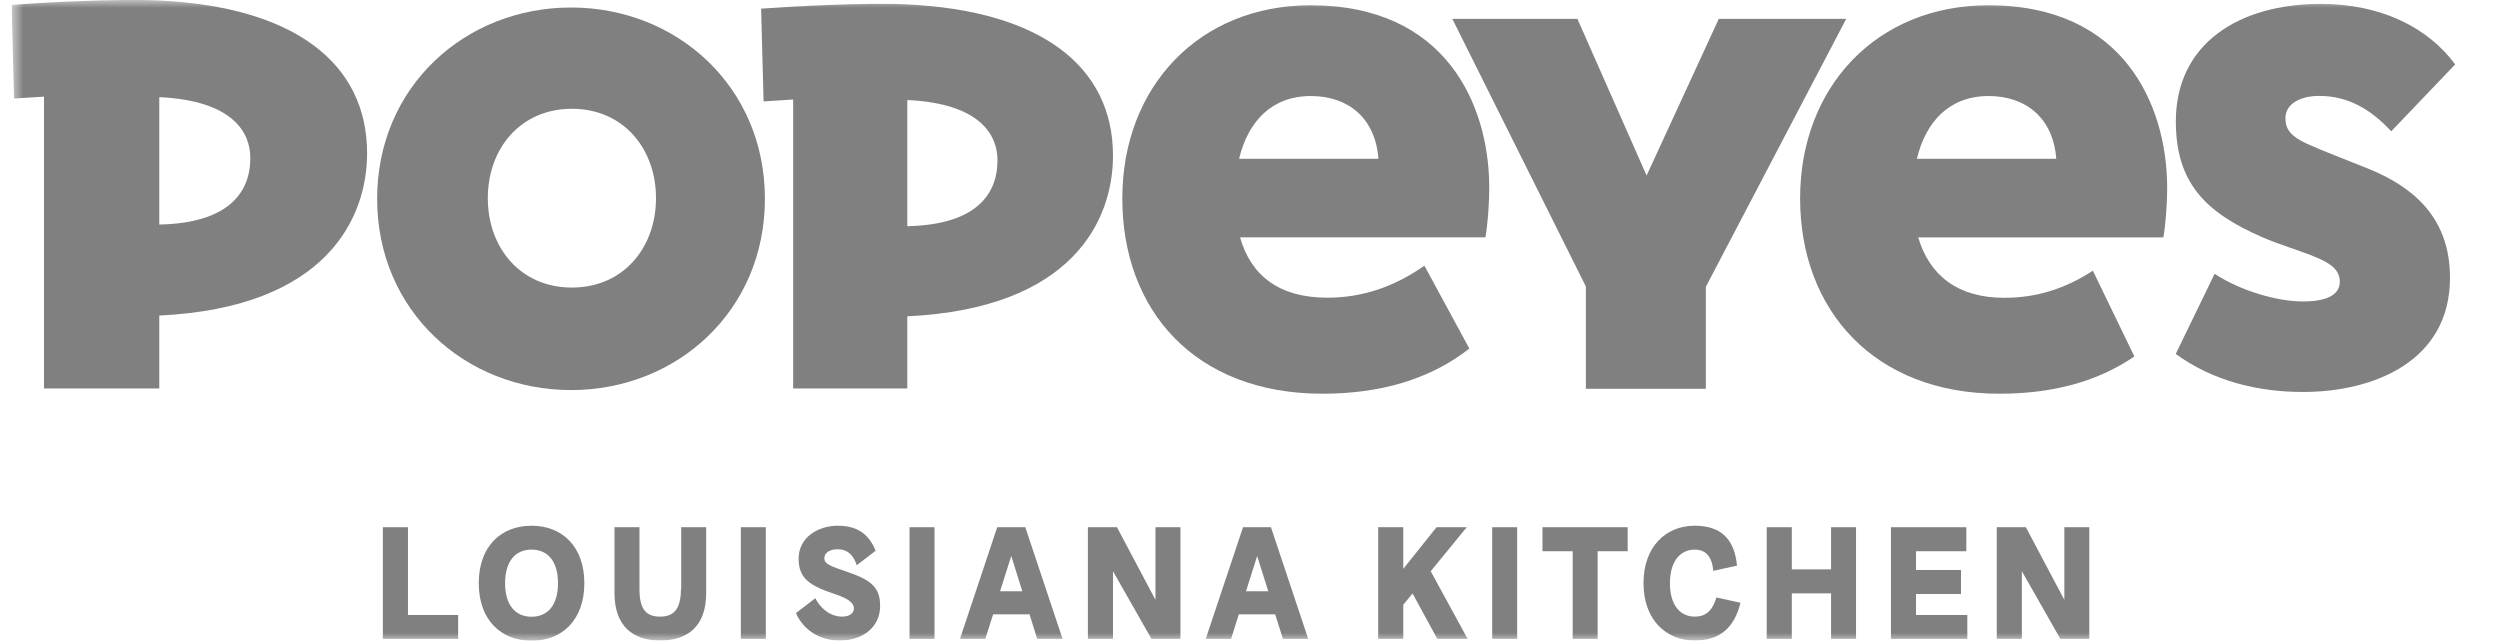 <svg width="160" height="41" viewBox="0 0 160 41" fill="none" xmlns="http://www.w3.org/2000/svg">
<g clip-path="url(#clip0_1446_6886)">
<mask id="mask0_1446_6886" style="mask-type:luminance" maskUnits="userSpaceOnUse" x="0" y="0" width="160" height="41">
<path d="M159.742 0H0.742V41H159.742V0Z" fill="white"/>
</mask>
<g mask="url(#mask0_1446_6886)">
<path d="M54.268 36.615C53.139 36.231 52.758 36.095 52.758 35.727C52.758 35.383 53.092 35.151 53.617 35.151C54.245 35.151 54.634 35.543 54.833 36.175L56.041 35.246C55.667 34.35 55.047 33.646 53.617 33.646C52.376 33.646 51.112 34.374 51.112 35.759C51.112 37.039 51.828 37.487 53.497 38.047C54.316 38.319 54.65 38.599 54.65 38.943C54.65 39.231 54.38 39.463 53.903 39.463C53.06 39.463 52.472 38.855 52.178 38.287L50.938 39.239C51.438 40.344 52.472 40.992 53.744 40.992C55.262 40.992 56.327 40.096 56.327 38.799C56.335 37.647 55.819 37.143 54.268 36.615Z" fill="#808080"/>
<path d="M49.012 33.742H47.414V40.888H49.012V33.742Z" fill="#808080"/>
<path d="M24.504 33.742V40.888H29.321V39.359H26.11V33.742H24.504Z" fill="#808080"/>
<path d="M34.019 33.646C32.048 33.646 30.641 34.983 30.641 37.319C30.641 39.663 32.048 41.008 34.019 41.008C35.983 41.008 37.398 39.671 37.398 37.319C37.398 34.983 35.983 33.646 34.019 33.646ZM34.019 39.471C32.978 39.471 32.326 38.719 32.326 37.327C32.326 35.927 32.978 35.175 34.019 35.175C35.061 35.175 35.712 35.927 35.712 37.327C35.712 38.719 35.061 39.471 34.019 39.471Z" fill="#808080"/>
<path d="M59.809 33.742H58.211V40.888H59.809V33.742Z" fill="#808080"/>
<path d="M43.581 37.687C43.581 39.023 43.088 39.464 42.254 39.464C41.371 39.464 40.926 39.023 40.926 37.695V33.742H39.328V37.959C39.328 40.08 40.513 40.992 42.261 40.992C44.002 40.992 45.195 40.088 45.195 37.959V33.742H43.597V37.687H43.581Z" fill="#808080"/>
<path d="M117.189 33.742V36.439H114.676V33.742H113.07V40.888H114.676V37.975H117.189V40.888H118.786V33.742H117.189Z" fill="#808080"/>
<path d="M108.466 39.463C107.52 39.463 106.876 38.719 106.876 37.327C106.876 35.927 107.528 35.175 108.466 35.175C109.174 35.175 109.571 35.631 109.651 36.535L111.169 36.199C111.01 34.558 110.2 33.646 108.458 33.646C106.622 33.646 105.184 34.982 105.184 37.319C105.184 39.663 106.622 40.992 108.458 40.992C110.105 40.992 111.01 40.136 111.392 38.575L109.85 38.239C109.62 38.999 109.246 39.463 108.466 39.463Z" fill="#808080"/>
<path d="M91.939 33.742L89.809 36.407V33.742H88.203V40.888H89.809V38.703L90.405 37.983L91.987 40.888H93.927L91.566 36.559L93.871 33.742H91.939Z" fill="#808080"/>
<path d="M80.459 35.583L81.167 37.839H79.744L80.459 35.583ZM79.553 33.742L77.168 40.888H78.79L79.283 39.319H81.612L82.105 40.888H83.726L81.341 33.742H79.553Z" fill="#808080"/>
<path d="M97.098 33.742H95.5V40.888H97.098V33.742Z" fill="#808080"/>
<path d="M73.95 33.742V38.391L71.485 33.742H69.625V40.888H71.231V36.559L73.695 40.888H75.547V33.742H73.95Z" fill="#808080"/>
<path d="M64.721 35.583L65.428 37.839H64.005L64.721 35.583ZM63.822 33.742L61.438 40.888H63.059L63.56 39.319H65.889L66.382 40.888H68.004L65.619 33.742H63.822Z" fill="#808080"/>
<path d="M121.02 33.742V40.888H125.909V39.359H122.625V38.015H125.503V36.479H122.625V35.279H125.845V33.742H121.02Z" fill="#808080"/>
<path d="M132.118 33.742V38.391L129.654 33.742H127.793V40.888H129.399V36.559L131.864 40.888H133.715V33.742H132.118Z" fill="#808080"/>
<path d="M98.719 33.742V35.279H100.651V40.888H102.248V35.279H104.172V33.742H98.719Z" fill="#808080"/>
<path d="M101.496 24.885H109.174V18.355L118.157 1.208H110.002L105.383 11.234L100.954 1.208H92.949L101.496 18.339V24.885Z" fill="#808080"/>
<path d="M10.186 0.032C7.428 -0.096 2.738 0.16 0.742 0.312L0.901 6.305L2.817 6.185V24.861H10.194V20.196C20.974 19.676 23.494 13.89 23.494 9.81C23.494 4.017 18.804 0.44 10.186 0.032ZM10.194 14.371V6.217C14.893 6.441 16.021 8.465 16.021 10.114C16.021 12.45 14.463 14.283 10.194 14.371Z" fill="#808080"/>
<path d="M127.258 0.337C120.136 0.337 115.207 5.538 115.207 12.699C115.207 19.86 119.961 25.198 127.951 25.198C131.282 25.198 134.175 24.469 136.6 22.813L133.944 17.324C132.211 18.452 130.383 19.06 128.269 19.06C125.327 19.06 123.483 17.644 122.767 15.195H138.452C138.587 14.483 138.706 13.099 138.699 11.867C138.642 6.762 135.972 0.337 127.258 0.337ZM122.68 10.163C123.252 7.778 124.763 6.146 127.275 6.146C129.667 6.146 131.416 7.578 131.6 10.163H122.68Z" fill="#808080"/>
<path d="M58.06 0.281C55.333 0.153 50.69 0.409 48.711 0.553L48.87 6.49L50.762 6.37V24.862H58.068V20.245C68.744 19.733 71.232 14.004 71.232 9.963C71.232 4.226 66.59 0.689 58.06 0.281ZM58.068 14.476V6.402C62.718 6.618 63.839 8.627 63.839 10.259C63.839 12.579 62.297 14.388 58.068 14.476Z" fill="#808080"/>
<path d="M151.568 10.795C150.249 10.259 148.667 9.667 147.633 9.195C146.623 8.73 146.266 8.274 146.266 7.57C146.266 6.642 147.22 6.138 148.428 6.138C150.288 6.138 151.735 7.002 153.039 8.402L157.133 4.122C155.376 1.745 152.371 0.249 148.523 0.249C143.316 0.249 139.254 2.777 139.254 7.762C139.254 11.699 141.138 13.595 144.803 15.188C145.844 15.644 147.228 16.044 148.269 16.484C149.175 16.868 149.748 17.284 149.748 18.036C149.748 18.732 149.144 19.293 147.387 19.293C145.765 19.293 143.435 18.636 141.735 17.524L139.246 22.653C141.615 24.373 144.469 25.086 147.395 25.086C151.933 25.086 156.799 23.109 156.799 17.788C156.807 13.787 154.263 11.891 151.568 10.795Z" fill="#808080"/>
<path d="M36.546 0.48C29.773 0.48 24.137 5.545 24.137 12.723C24.137 19.9 29.773 24.965 36.546 24.965C43.319 24.965 48.955 19.9 48.955 12.723C48.955 5.545 43.319 0.48 36.546 0.48ZM36.602 18.404C33.311 18.404 31.22 15.86 31.22 12.683C31.22 9.506 33.311 6.962 36.602 6.962C39.893 6.962 41.984 9.514 41.984 12.683C41.984 15.851 39.893 18.404 36.602 18.404Z" fill="#808080"/>
<path d="M83.88 0.337C76.757 0.337 71.828 5.538 71.828 12.699C71.828 19.86 76.471 25.198 84.635 25.198C88.284 25.198 91.48 24.309 94.039 22.309L91.162 17.004C89.285 18.316 87.258 19.052 84.945 19.052C81.868 19.052 80.056 17.636 79.364 15.188H95.065C95.2 14.475 95.319 13.091 95.311 11.859C95.263 6.762 92.593 0.337 83.88 0.337ZM79.301 10.163C79.873 7.778 81.383 6.146 83.896 6.146C86.288 6.146 88.021 7.554 88.22 10.163H79.301Z" fill="#808080"/>
</g>
</g>
<defs>
<clipPath id="clip0_1446_6886">
<rect width="159" height="41" fill="white" transform="translate(0.742)"/>
</clipPath>
</defs>
</svg>
